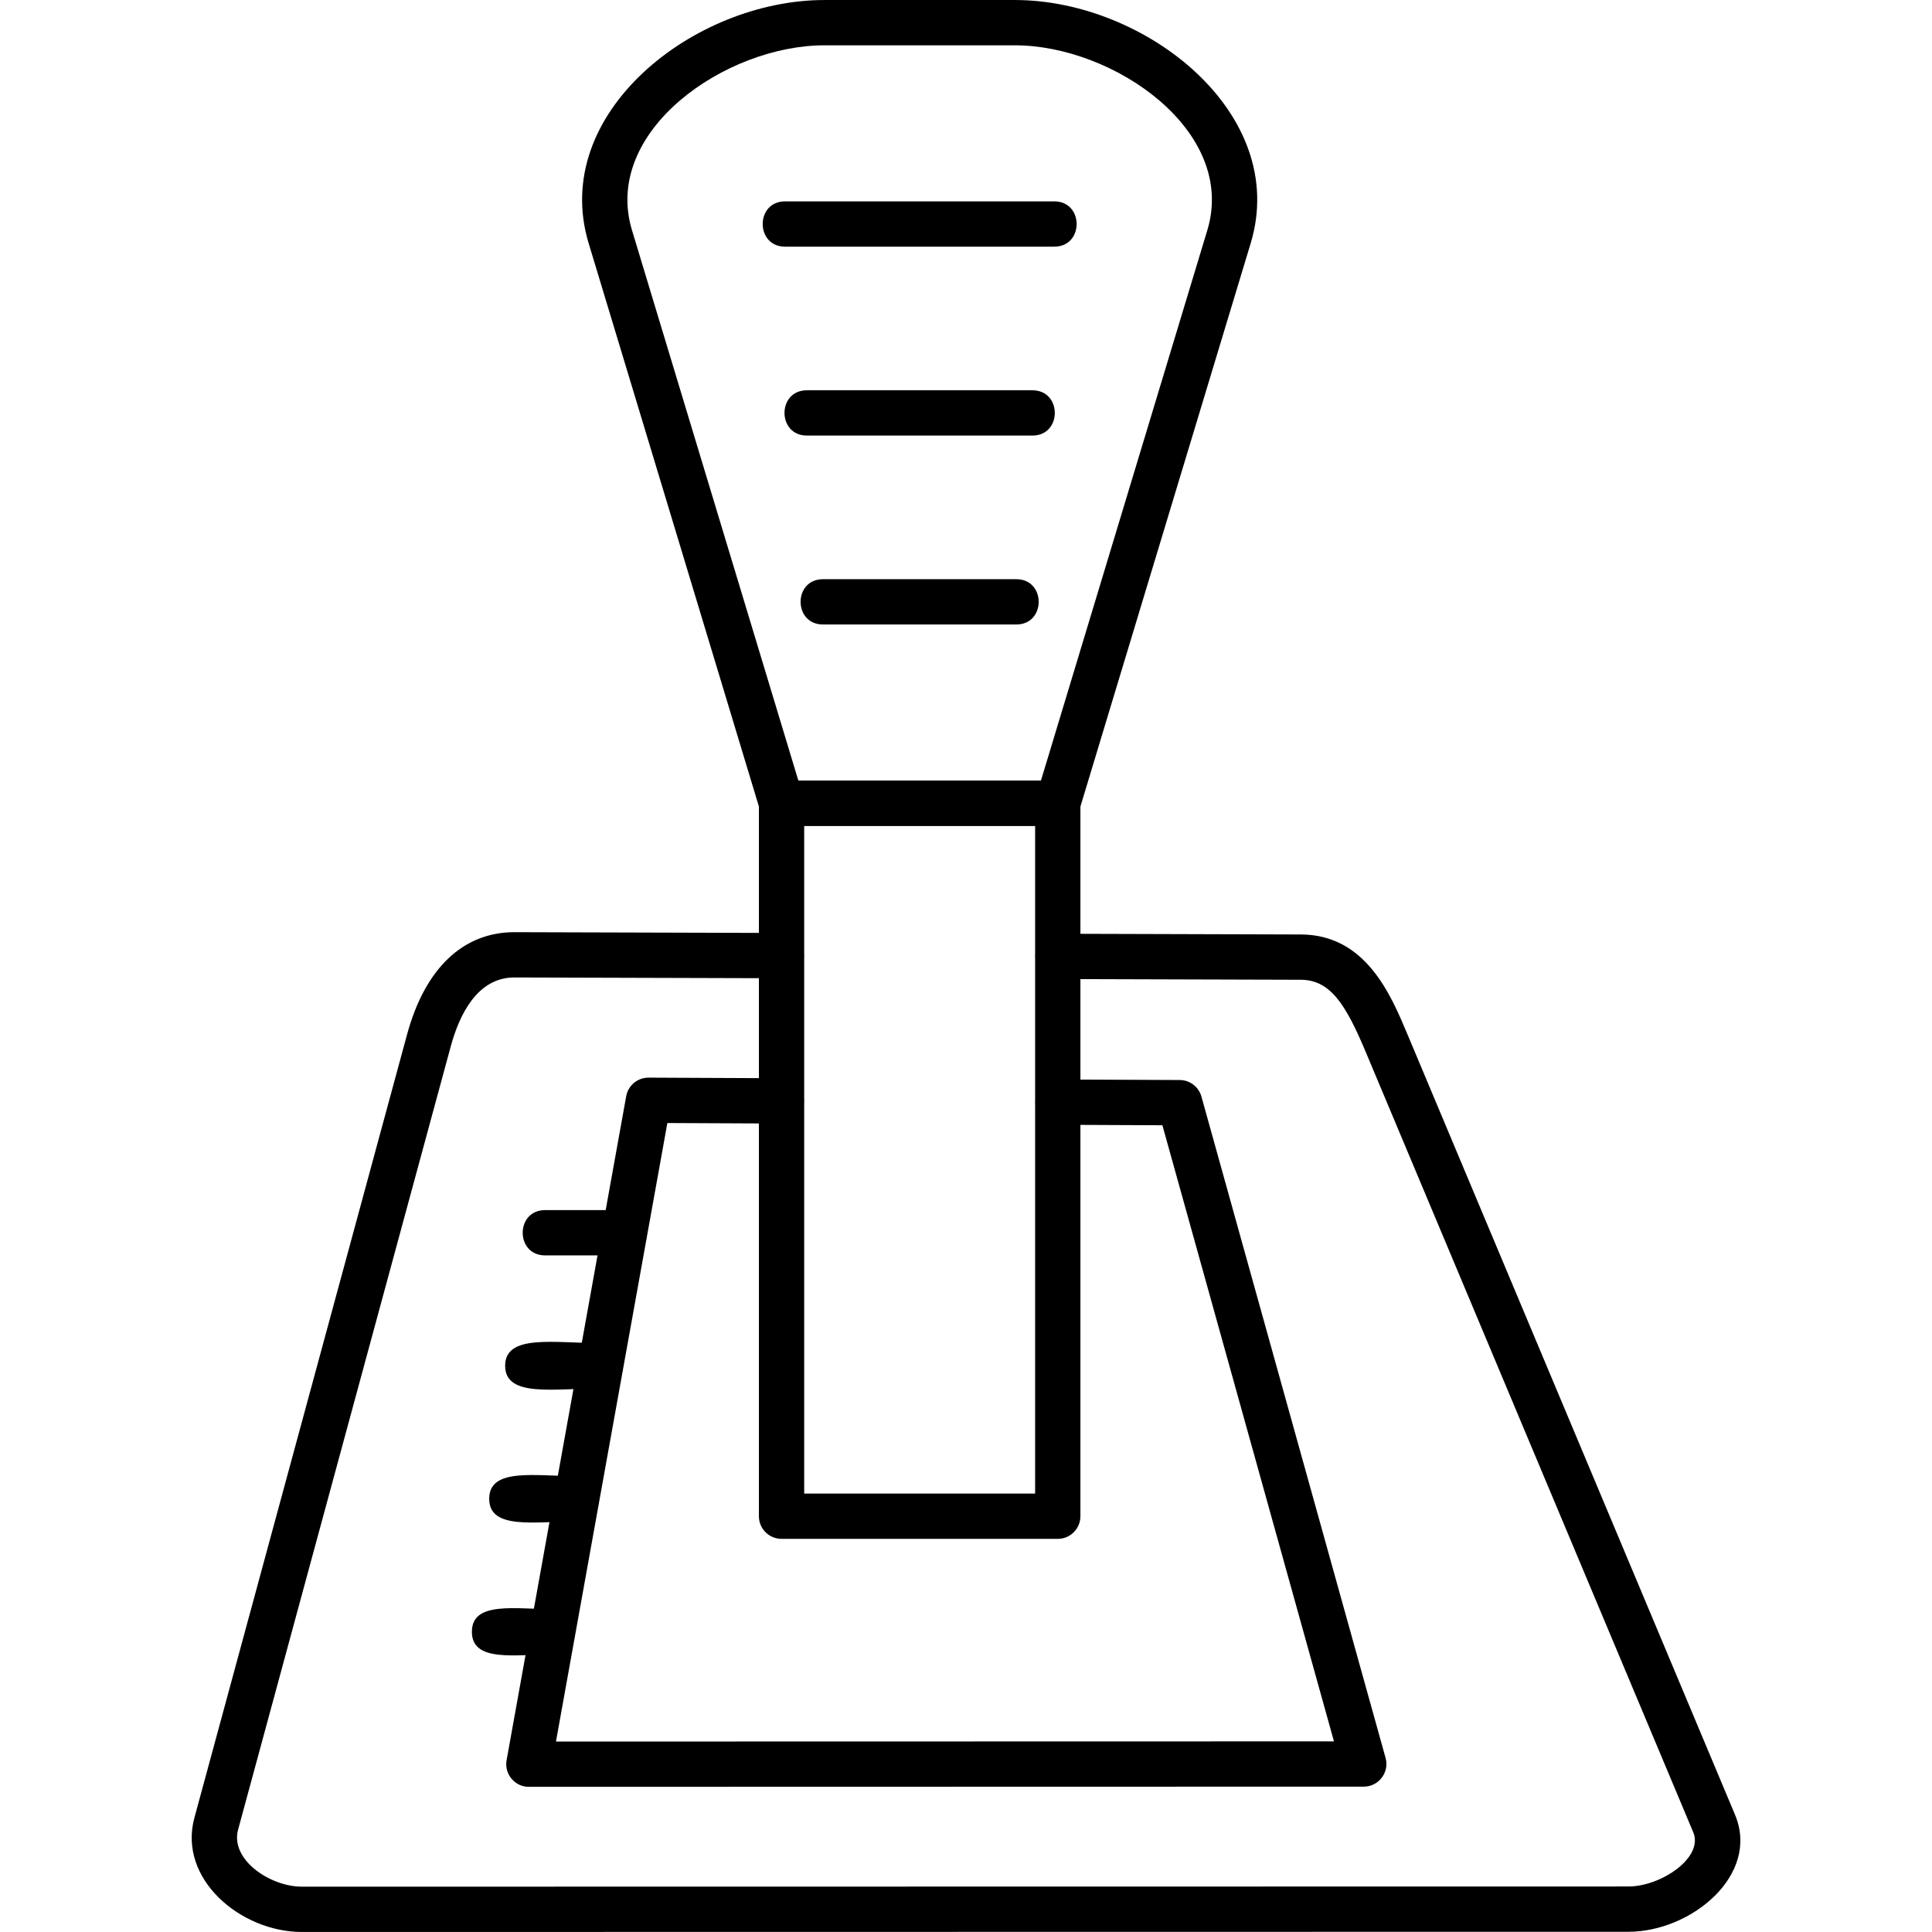 <?xml version="1.0" encoding="UTF-8"?>
<!DOCTYPE svg PUBLIC "-//W3C//DTD SVG 1.1//EN" "http://www.w3.org/Graphics/SVG/1.1/DTD/svg11.dtd">
<!-- Creator: CorelDRAW -->
<svg xmlns="http://www.w3.org/2000/svg" xml:space="preserve" width="1.707in" height="1.707in" version="1.1" style="shape-rendering:geometricPrecision; text-rendering:geometricPrecision; image-rendering:optimizeQuality; fill-rule:evenodd; clip-rule:evenodd"
viewBox="0 0 1706.66 1706.66"
 xmlns:xlink="http://www.w3.org/1999/xlink"
 xmlns:xodm="http://www.corel.com/coreldraw/odm/2003">
 <defs>
  <style type="text/css">
   <![CDATA[
    .fil0 {fill:black}
   ]]>
  </style>
 </defs>
 <g id="Layer_x0020_1">
  <path class="fil0" d="M266.62 1706.64c-53.9,0 -109.58,-46.74 -94.9,-100.85l187.86 -691.94c15.88,-58.48 49.55,-90.46 94.98,-90.39l235.89 0.69c26.3,0.07 26.26,40.04 -0.11,40l-236.04 -0.69c-32.7,0 -48.58,33.08 -56.12,60.86l-187.86 691.94c-7.18,26.5 28.29,50.36 56.32,50.36l1171.94 -0.17c28.64,0 66.58,-25.54 57.18,-47.87l-289.5 -689.72c-17.61,-41.97 -31.31,-63.31 -57.23,-63.37l-214.69 -0.64c-26.33,-0.09 -26.25,-40.05 0.1,-40.01l214.69 0.64c57.2,0.17 79.36,52.96 94.03,87.89l289.5 689.72c22.3,53.17 -38.66,103.37 -94.07,103.37l-1171.95 0.17c0.02,0.01 0,0.01 0,0.01z"/>
  <path class="fil0" d="M934.4 729.52l-244.01 0c-8.82,0 -16.6,-5.78 -19.14,-14.21l-151.26 -500.43c-34.65,-114.68 92.95,-214.86 208.22,-214.86l168.39 0c115.3,0 242.85,100.25 208.22,214.84l-151.28 500.45c-2.56,8.43 -10.32,14.2 -19.14,14.2zm-229.17 -40l214.31 0 146.98 -486.21c26.49,-87.69 -82.88,-163.28 -169.93,-163.28l-168.4 0c-87.09,0 -196.42,75.59 -169.93,163.28l146.97 486.21z"/>
  <path class="fil0" d="M934.4 1359.37l-244.01 0c-11.04,0 -20,-8.97 -20,-20l0 -629.85c0,-11.04 8.96,-20 20,-20l244.01 0c11.04,0 20,8.96 20,20l0 629.83c0,11.05 -8.96,20.02 -20,20.02zm-224.01 -40.02l204 0 0 -589.83 -204 0 0 589.83z"/>
  <path class="fil0" d="M467.19 1578.45c-12.44,0 -21.87,-11.32 -19.68,-23.56l105.64 -586.48c1.72,-9.56 10.04,-16.48 19.76,-16.46l117.57 0.53c26.29,0.13 26.21,40.07 -0.17,40.02l-100.78 -0.46 -98.41 546.38 687.26 -0.15 -151.56 -544.26 -92.51 -0.41c-26.3,-0.13 -26.19,-40.07 0.19,-40.02l107.62 0.47c8.94,0.04 16.78,6.03 19.18,14.64l162.67 584.2c3.53,12.72 -6.06,25.36 -19.26,25.37l-737.5 0.17z"/>
  <path class="fil0" d="M551.74 1108.97l-70.25 0c-26.33,0 -26.33,-40 0,-40l70.25 0c26.32,0 26.33,40 0,40z"/>
  <path class="fil0" d="M530.57 1226.47c-41.03,0 -84.35,8.31 -84.35,-20 0,-28.31 43.32,-20 84.35,-20 26.31,0 26.34,40 0,40z"/>
  <path class="fil0" d="M509.43 1343.97c-36.94,0 -77.29,7.72 -77.29,-20 0,-27.72 40.35,-20 77.29,-20 26.32,0 26.32,40 0,40z"/>
  <path class="fil0" d="M488.26 1461.46c-33.43,0 -71.41,7.2 -71.41,-20 0,-27.21 37.98,-20 71.41,-20 26.32,0 26.32,40 0,40z"/>
  <path class="fil0" d="M931.31 217.89l-237.82 0c-26.33,0 -26.33,-40 0,-40l237.82 0c26.33,0 26.33,40 0,40z"/>
  <path class="fil0" d="M912.04 384.76l-199.29 0c-26.33,0 -26.33,-40 0,-40l199.27 0c26.33,0 26.32,40 0.02,40z"/>
  <path class="fil0" d="M897.8 551.64l-170.83 0c-26.33,0 -26.33,-40 0,-40l170.83 0c26.33,0 26.33,40 0,40z"/>
 </g>
</svg>
